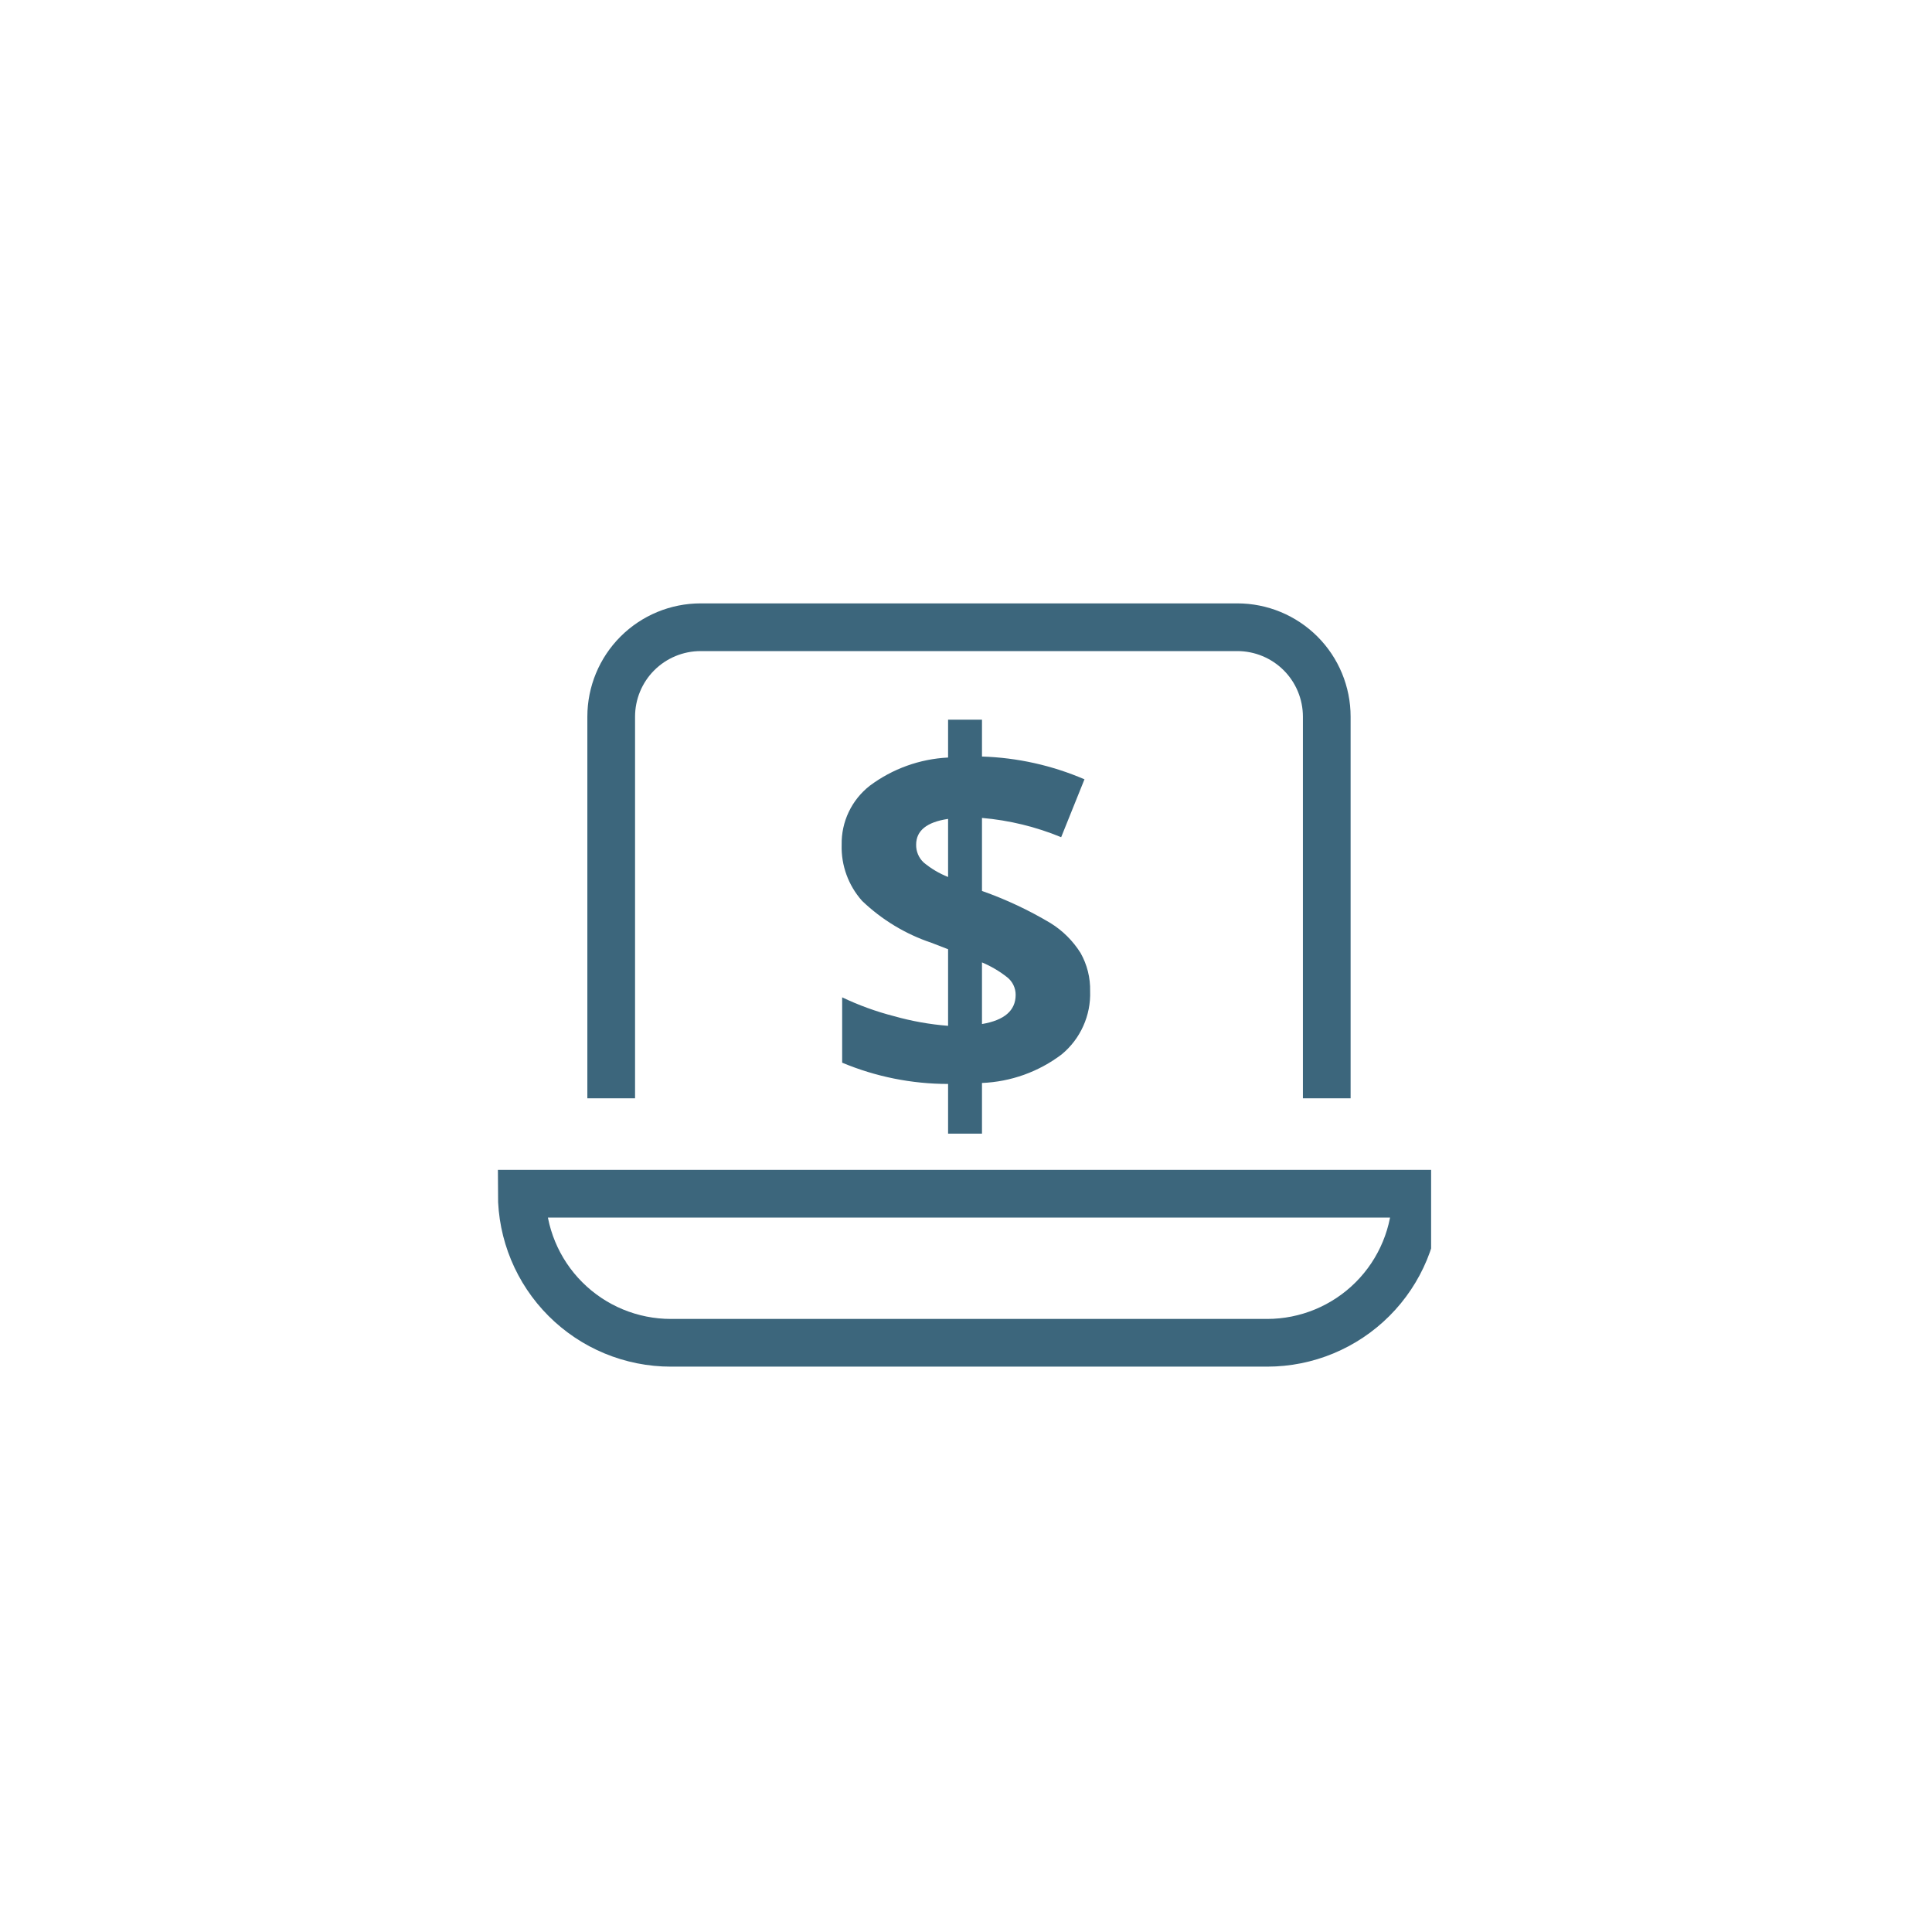 <svg width="81" height="81" viewBox="0 0 81 81" fill="none" xmlns="http://www.w3.org/2000/svg">
<g clip-path="url(#clip0_701_15178)">
<path d="M45.704 41.555C45.722 42.059 45.623 42.56 45.416 43.019C45.21 43.479 44.9 43.885 44.512 44.205C43.547 44.937 42.38 45.355 41.17 45.404V47.529H39.749V45.445C38.224 45.445 36.715 45.142 35.308 44.553V41.814C36.005 42.146 36.733 42.411 37.482 42.603C38.222 42.812 38.982 42.948 39.749 43.008V39.797L39.054 39.528C37.966 39.164 36.972 38.563 36.143 37.769C35.568 37.123 35.261 36.282 35.287 35.418C35.278 34.942 35.379 34.471 35.584 34.041C35.789 33.612 36.09 33.236 36.465 32.943C37.418 32.231 38.561 31.819 39.749 31.76V30.172H41.17V31.718C42.65 31.764 44.107 32.088 45.467 32.673L44.49 35.1C43.431 34.663 42.312 34.39 41.17 34.292V37.353C42.171 37.706 43.134 38.158 44.045 38.702C44.554 39.017 44.983 39.445 45.302 39.952C45.578 40.44 45.717 40.994 45.704 41.555ZM38.41 35.412C38.407 35.552 38.433 35.691 38.488 35.821C38.542 35.95 38.624 36.066 38.727 36.162C39.033 36.416 39.378 36.621 39.749 36.768V34.333C38.857 34.465 38.41 34.824 38.41 35.412ZM42.582 41.71C42.583 41.569 42.551 41.429 42.49 41.302C42.429 41.174 42.34 41.062 42.229 40.974C41.906 40.719 41.55 40.509 41.17 40.349V42.933C42.11 42.775 42.581 42.367 42.582 41.71Z" fill="#3C667C"/>
<path d="M53.125 56.297H28.125C27.304 56.297 26.491 56.135 25.733 55.821C24.975 55.507 24.286 55.046 23.706 54.466C22.534 53.294 21.875 51.704 21.875 50.047H59.375C59.375 51.704 58.717 53.294 57.544 54.466C56.372 55.638 54.783 56.297 53.125 56.297Z" stroke="#3C667C" stroke-width="2" stroke-miterlimit="10" stroke-linecap="square"/>
<path d="M25.625 45.047V30.047C25.625 29.052 26.02 28.098 26.723 27.395C27.427 26.692 28.38 26.297 29.375 26.297H51.875C52.87 26.297 53.823 26.692 54.527 27.395C55.23 28.098 55.625 29.052 55.625 30.047V45.047" stroke="#3C667C" stroke-width="2" stroke-miterlimit="10" stroke-linecap="square"/>
</g>
<defs>
<clipPath id="clip0_701_15178">
<rect width="40" height="40" fill="white" transform="translate(20 20.672)"/>
</clipPath>
</defs>
</svg>
